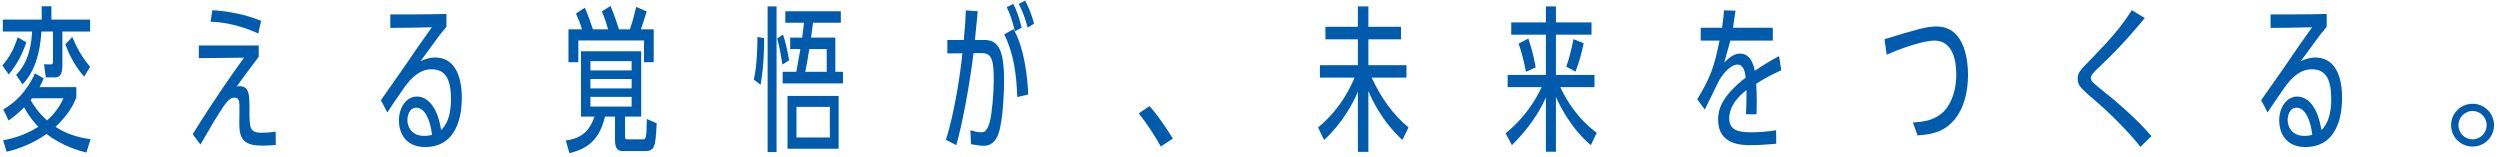 <svg width="319" height="20" viewBox="0 0 319 20" fill="none" xmlns="http://www.w3.org/2000/svg">
<path d="M315.499 13.24C317.019 13.24 318.239 14.46 318.239 15.98C318.239 17.46 317.039 18.7 315.499 18.7C313.979 18.7 312.759 17.48 312.759 15.98C312.759 14.44 313.999 13.24 315.499 13.24ZM315.499 14.16C314.539 14.16 313.699 14.94 313.699 15.98C313.699 16.98 314.499 17.78 315.499 17.78C316.519 17.78 317.299 16.94 317.299 15.98C317.299 14.96 316.479 14.16 315.499 14.16Z" fill="#005BAC"/>
<path d="M289.346 14.36L288.526 12.78C289.046 12.02 291.386 8.74 291.846 8.04C293.126 6.14 293.346 5.84 295.026 3.48C292.406 3.54 292.126 3.54 289.726 3.56V1.84C291.886 1.84 294.906 1.84 296.886 1.78V3.42C296.746 3.6 296.146 4.3 296.046 4.44C294.926 5.98 294.446 6.64 293.566 7.82C293.706 7.74 294.546 7.34 295.426 7.34C298.846 7.34 298.846 11.66 298.846 12.48C298.846 13.44 298.846 18.76 294.166 18.76C291.526 18.76 290.826 16.78 290.826 15.38C290.826 13.64 291.826 12.32 293.126 12.32C294.486 12.32 295.766 13.66 296.206 16.6C297.186 15.68 297.466 14.16 297.466 12.68C297.466 10.32 296.906 8.84 294.986 8.84C294.186 8.84 293.106 9.08 291.706 10.88C291.686 10.88 289.586 13.94 289.346 14.36ZM295.046 17.2C294.826 15.22 294.086 13.74 293.046 13.74C292.106 13.74 291.906 14.84 291.906 15.32C291.906 16.24 292.486 17.34 294.066 17.34C294.566 17.34 294.866 17.26 295.046 17.2Z" fill="#005BAC"/>
<path d="M274.514 17.38L273.114 18.74C272.254 17.58 269.814 14.96 267.714 13.16C265.474 11.24 265.114 10.92 265.114 10.06C265.114 9.3 265.294 9.1 266.934 7.42C269.434 4.86 270.774 3.28 272.014 1.3L273.674 2.3C272.814 3.34 270.814 5.78 267.914 8.5C267.154 9.22 266.794 9.56 266.794 9.96C266.794 10.36 267.054 10.58 269.234 12.32C269.654 12.64 272.934 15.4 274.514 17.38Z" fill="#005BAC"/>
<path d="M244.682 17.28L244.082 15.62C245.322 15.58 247.242 15.36 248.402 13.78C249.422 12.38 249.622 10.62 249.622 9.54C249.622 7.98 249.302 5.18 246.822 5.18C245.302 5.18 242.302 6.28 240.742 6.98L240.462 5C244.562 3.76 245.762 3.38 247.122 3.38C250.862 3.38 251.122 8.12 251.122 9.56C251.122 11.84 250.502 14.76 248.302 16.26C247.222 17 245.982 17.18 244.682 17.28Z" fill="#005BAC"/>
<path d="M227.01 7.16L227.29 8.96C225.73 9.7 225.55 9.78 224.09 10.68C224.19 12.4 224.17 13.16 224.13 14.58H222.79C222.83 13.54 222.87 12.68 222.85 11.5C220.81 13.06 220.65 14.5 220.65 15.08C220.65 16.56 221.71 16.88 223.41 16.88C224.49 16.88 225.57 16.8 226.63 16.62L226.65 18.34C225.59 18.44 224.47 18.52 223.39 18.52C222.33 18.52 219.23 18.52 219.23 15.28C219.23 14.04 219.61 12.34 222.75 9.9C222.67 9.3 222.53 8.24 221.71 8.24C220.79 8.24 219.65 9.56 219.17 10.64C218.93 11.18 217.75 13.5 217.53 13.98L216.57 12.66C218.29 9.86 218.77 8.38 219.41 5.18H217.01V3.54H219.73C219.91 2.32 219.95 1.94 219.97 1.32L221.45 1.36C221.33 2.16 221.29 2.5 221.13 3.54H226.21V5.18H220.79C220.67 5.62 220.13 7.6 220.01 8C220.89 7.06 221.51 6.84 222.05 6.84C223.21 6.84 223.71 7.96 223.91 9.04C225.01 8.28 225.85 7.78 227.01 7.16Z" fill="#005BAC"/>
<path d="M203.737 16.94L202.997 18.52C200.477 16.4 199.077 13.56 198.537 12.38V19.36H197.257V12.44C196.177 14.84 194.617 16.84 192.917 18.52L192.117 17C192.697 16.54 195.077 14.62 196.717 11.12H192.377V9.56H197.257V4.42H192.837V2.86H197.257V0.82H198.537V2.86H203.077V4.42H198.537V9.56H203.457V11.12H199.097C199.817 12.66 201.217 15.08 203.737 16.94ZM195.957 8.6L194.717 9.16C194.417 7.66 194.177 6.74 193.777 5.56L195.017 4.92C195.517 6.36 195.757 7.54 195.957 8.6ZM201.037 9.14L199.857 8.5C200.237 7.42 200.457 6.54 200.777 5L202.077 5.52C201.877 6.54 201.517 7.9 201.037 9.14Z" fill="#005BAC"/>
<path d="M168.945 17.86L168.185 16.26C168.665 15.86 171.205 13.86 172.845 9.9H168.425V8.32H173.265V5.02H169.125V3.42H173.265V0.82H174.605V3.42H178.765V5.02H174.605V8.32H179.465V9.9H175.025C176.165 12.38 177.705 14.6 179.725 16.26L178.945 17.86C176.245 15.38 175.025 12.58 174.605 11.62V19.38H173.265V11.7C172.605 13.34 171.025 16.02 168.945 17.86Z" fill="#005BAC"/>
<path d="M149.653 17.68L148.113 18.7C147.153 16.9 145.873 15.2 145.313 14.46L146.673 13.54C148.093 15.12 149.413 17.3 149.653 17.68Z" fill="#005BAC"/>
<path d="M123.241 1.32L124.761 1.44C124.701 2.02 124.461 4.58 124.401 5.1H125.581C127.321 5.1 128.121 6.22 128.121 10.3C128.121 11.76 127.981 15.36 127.421 17C127.261 17.48 126.821 18.6 125.541 18.6C125.141 18.6 124.641 18.54 123.901 18.4L123.821 16.62C124.201 16.74 124.741 16.88 125.181 16.88C125.501 16.88 125.961 16.88 126.321 15.44C126.581 14.38 126.801 11.94 126.801 10.22C126.801 7.82 126.601 6.78 125.341 6.78H124.221C123.721 10.9 122.781 15.88 122.021 18.52L120.701 17.84C121.801 14.36 122.541 9.44 122.801 6.8L120.881 6.82V5.1H122.981C123.161 3.24 123.201 2.48 123.241 1.32ZM131.201 12.06L129.801 12.38C129.701 9.46 129.361 6.86 128.141 4.38L129.321 3.72C130.741 6.18 131.121 9.98 131.201 12.06ZM131.941 3.02L131.121 3.52C130.901 2.54 130.461 1.4 130.001 0.5L130.801 0.08C131.561 1.44 131.921 2.94 131.941 3.02ZM130.361 3.52L129.501 4C129.201 2.6 128.781 1.58 128.461 0.92L129.281 0.5C129.861 1.54 130.121 2.62 130.361 3.52Z" fill="#005BAC"/>
<path d="M106.589 9.16H107.569V10.64H99.869V9.16H101.609C101.929 7.4 101.969 7.2 102.129 6.26H100.829V4.8H102.349C102.429 4.26 102.449 4.12 102.589 2.9H100.209V1.44H107.289V2.9H103.749C103.629 3.8 103.589 4.08 103.489 4.8H106.589V9.16ZM105.489 9.16V6.26H103.269C103.029 7.78 102.929 8.26 102.749 9.16H105.489ZM100.489 18.98V12.24H107.009V18.98H100.489ZM105.889 17.54V13.64H101.629V17.54H105.889ZM99.089 0.82V19.4H97.949V0.82H99.089ZM97.049 10.82L96.189 10.16C96.629 8.26 96.649 5.48 96.649 4.72L97.509 4.86C97.509 6.42 97.429 8.74 97.049 10.82ZM100.689 7.7L99.829 8.24C99.689 7.18 99.469 5.98 99.169 4.92L99.909 4.4C100.269 5.48 100.469 6.44 100.689 7.7Z" fill="#005BAC"/>
<path d="M75.656 3.74H77.597C77.317 2.82 77.156 2.28 76.796 1.46L77.897 0.76C78.356 1.76 78.796 3.2 78.977 3.74H80.376C80.697 2.82 80.957 1.84 81.177 0.88L82.516 1.46C82.216 2.46 82.056 2.92 81.776 3.74H83.416V7.94H82.177V5.16H73.796V7.94H72.537V3.74H74.257C74.056 3.04 73.856 2.54 73.496 1.74L74.617 0.98C74.776 1.32 75.016 1.84 75.656 3.74ZM81.817 14.88H79.757V17.22C79.757 17.78 79.796 17.78 80.117 17.78H81.977C82.416 17.78 82.496 17.78 82.537 15.18L83.796 15.74C83.636 18.66 83.597 19.28 82.257 19.28H79.576C79.117 19.28 78.477 19.24 78.477 17.94V14.88H77.197C76.576 17.42 75.397 18.9 72.656 19.54L72.197 17.92C74.856 17.62 75.496 15.86 75.856 14.88H74.136V6.54H81.817V14.88ZM80.597 11.28V10.08H75.337V11.28H80.597ZM80.597 8.98V7.8H75.337V8.98H80.597ZM80.597 12.36H75.337V13.6H80.597V12.36Z" fill="#005BAC"/>
<path d="M49.425 14.36L48.605 12.78C49.124 12.02 51.465 8.74 51.925 8.04C53.205 6.14 53.425 5.84 55.105 3.48C52.484 3.54 52.205 3.54 49.804 3.56V1.84C51.965 1.84 54.984 1.84 56.965 1.78V3.42C56.825 3.6 56.224 4.3 56.124 4.44C55.005 5.98 54.525 6.64 53.645 7.82C53.785 7.74 54.624 7.34 55.505 7.34C58.925 7.34 58.925 11.66 58.925 12.48C58.925 13.44 58.925 18.76 54.245 18.76C51.605 18.76 50.904 16.78 50.904 15.38C50.904 13.64 51.904 12.32 53.205 12.32C54.565 12.32 55.844 13.66 56.285 16.6C57.264 15.68 57.544 14.16 57.544 12.68C57.544 10.32 56.984 8.84 55.065 8.84C54.264 8.84 53.184 9.08 51.785 10.88C51.764 10.88 49.664 13.94 49.425 14.36ZM55.124 17.2C54.904 15.22 54.164 13.74 53.124 13.74C52.184 13.74 51.984 14.84 51.984 15.32C51.984 16.24 52.565 17.34 54.145 17.34C54.645 17.34 54.944 17.26 55.124 17.2Z" fill="#005BAC"/>
<path d="M35.172 16.8L35.192 18.5C34.652 18.54 34.052 18.58 33.512 18.58C31.212 18.58 30.532 17.88 30.532 15.74C30.532 15.38 30.572 13.72 30.552 13.4C30.532 12.9 30.472 12.46 29.912 12.46C29.172 12.46 28.692 13.24 27.272 15.54C26.992 16 25.832 18.04 25.572 18.44L24.592 17.12C27.432 12.52 29.792 9.24 31.132 7.36L25.372 7.42V5.8H33.012V7.24C31.472 9.3 31.292 9.52 30.192 11.04C30.292 11.02 30.432 11 30.592 11C31.832 11 31.832 12.16 31.832 14C31.832 16.32 31.832 16.94 33.412 16.94C33.932 16.94 34.672 16.88 35.172 16.8ZM33.312 2.66L32.952 4.28C31.072 3.36 28.572 2.78 26.872 2.78L27.092 1.3C29.152 1.42 31.452 1.88 33.312 2.66Z" fill="#005BAC"/>
<path d="M1.1 15.38L0.42 13.96C1.74 13.2 3.34 11.86 4.46 9.36L5.58 10C5.38 10.46 5.28 10.7 5.04 11.12H9.74V12.44C9.52 13.02 8.88 14.52 7.08 16.18C7.76 16.64 9.26 17.48 11.56 17.76L11.02 19.46C10.08 19.24 7.94 18.62 5.94 17.1C4.3 18.24 2.52 18.98 0.84 19.36L0.4 17.9C1.06 17.78 2.9 17.44 4.9 16.18C4.62 15.9 3.72 14.94 3.08 13.68C2.74 14.04 2.06 14.7 1.1 15.38ZM8.1 12.54H4.1C4.02 12.62 4.02 12.64 3.9 12.76C4.2 13.28 4.8 14.28 6 15.36C7.16 14.36 7.7 13.38 8.1 12.54ZM6.56 2.5H11.5V4.02H7.96V8.36C7.96 9.76 7.44 9.88 6.92 9.88H5.84L5.62 8.2L6.46 8.22C6.76 8.22 6.76 8.08 6.76 7.64V4.02H5.28C5.2 5.16 5 8.58 2.88 10.76L2.06 9.56C3.72 7.86 4 5.62 4.1 4.02H0.36V2.5H5.32V0.8H6.56V2.5ZM11.5 8.52L10.74 9.78C9.3 8.18 8.58 6.32 8.34 5.66L9.22 4.72C9.76 6 10.42 7.26 11.5 8.52ZM1.12 9.5L0.3 8.36C1.22 7.28 1.74 6.34 2.26 4.76L3.36 5.4C2.82 6.98 2.18 8.18 1.12 9.5Z" fill="#005BAC"/>
</svg>
